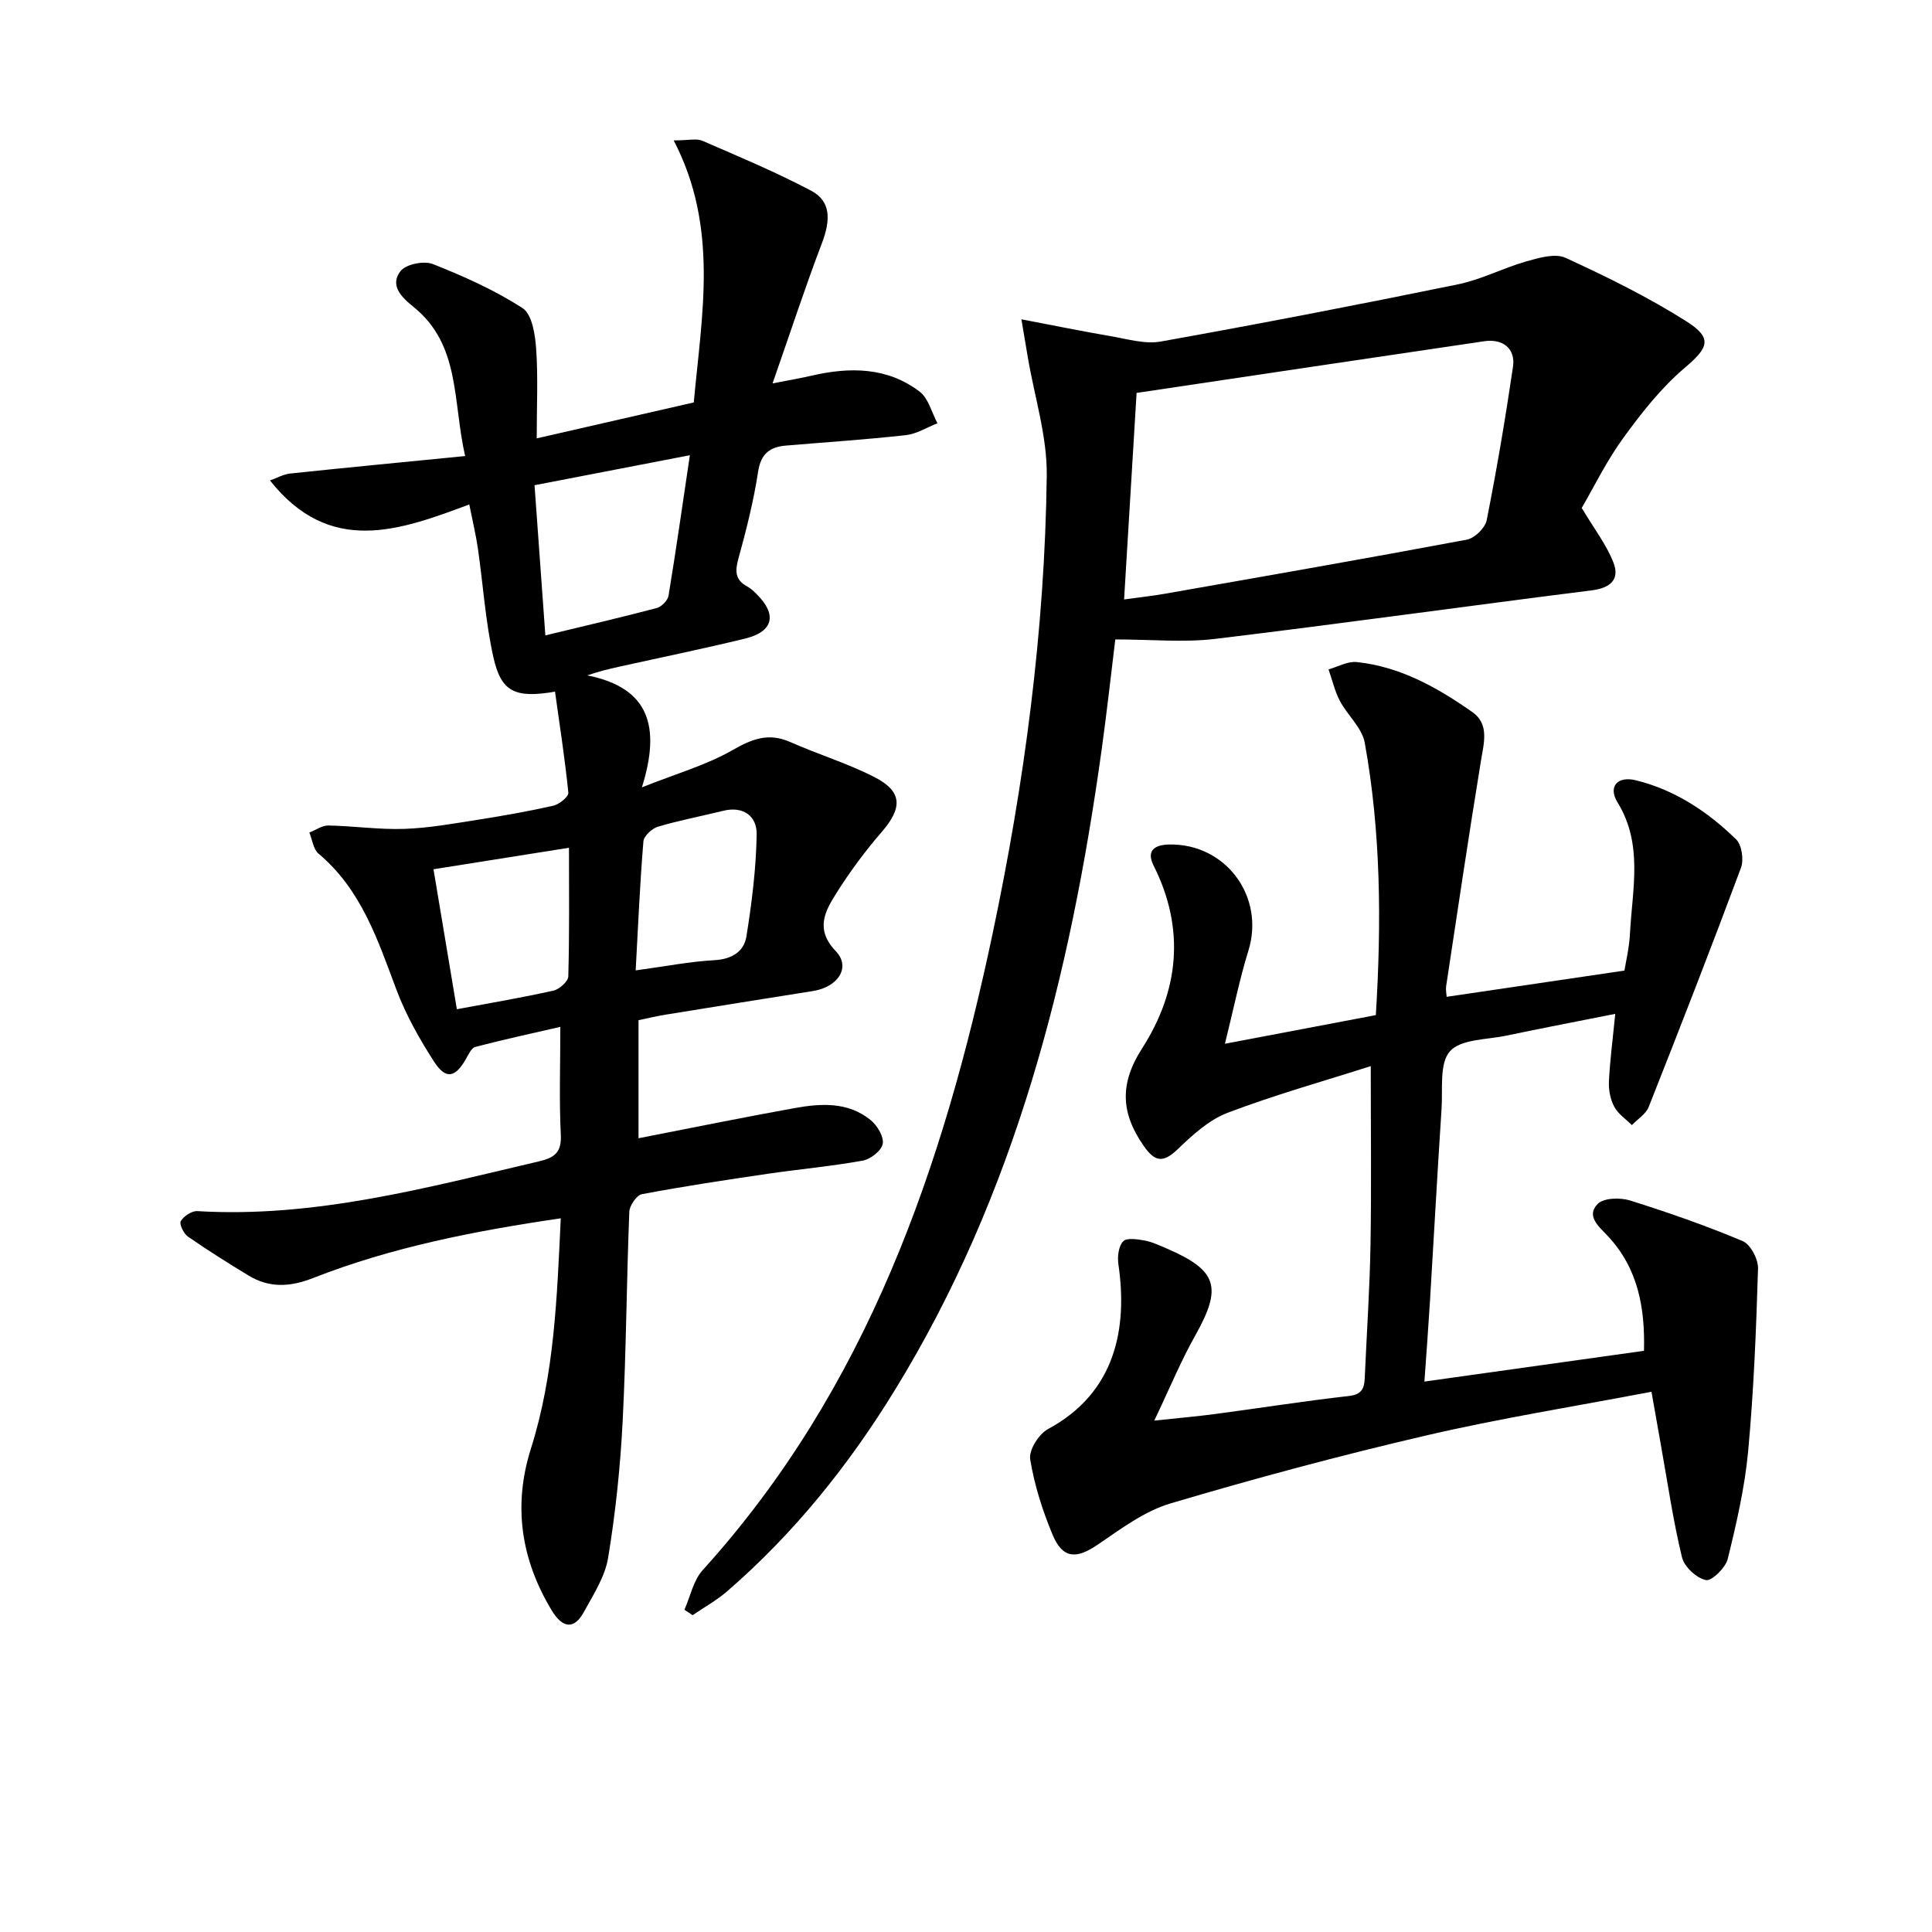 <svg enable-background="new 0 0 400 400" viewBox="0 0 400 400" xmlns="http://www.w3.org/2000/svg"><path d="m132.2 211.22v24.44c10.92-2.12 21.62-4.32 32.36-6.25 5.46-.98 11.07-1.31 15.72 2.51 1.35 1.11 2.75 3.43 2.48 4.9-.25 1.4-2.51 3.18-4.12 3.47-6.51 1.18-13.13 1.77-19.69 2.73-8.7 1.28-17.4 2.59-26.04 4.22-1.1.21-2.57 2.36-2.62 3.66-.57 14.47-.64 28.96-1.38 43.42-.48 9.43-1.47 18.87-3 28.18-.64 3.93-3.05 7.64-5.03 11.25-1.95 3.57-4.32 3.53-6.68-.38-6.31-10.47-8.03-21.61-4.28-33.45 4.87-15.38 5.4-31.31 6.18-47.68-17.82 2.61-34.97 5.96-51.35 12.39-4.73 1.85-9.01 2.05-13.3-.55-4.25-2.58-8.47-5.23-12.55-8.06-.88-.61-1.83-2.62-1.47-3.21.63-1.03 2.28-2.13 3.43-2.06 24.3 1.45 47.44-4.85 70.72-10.3 3.26-.76 4.71-1.87 4.53-5.55-.36-7.13-.1-14.29-.1-22.3-6.19 1.43-11.93 2.66-17.59 4.15-.84.22-1.45 1.63-2 2.58-2.2 3.8-4.13 4.21-6.54.49-3.03-4.7-5.84-9.68-7.8-14.9-3.87-10.31-7.26-20.73-16.13-28.18-1.09-.91-1.29-2.89-1.9-4.37 1.32-.51 2.64-1.49 3.95-1.46 5.24.1 10.49.88 15.72.7 5.09-.17 10.16-1.1 15.21-1.89 5.24-.82 10.47-1.74 15.64-2.91 1.23-.28 3.18-1.87 3.1-2.69-.7-6.98-1.79-13.93-2.76-20.92-8.32 1.42-11.16.03-12.76-7.13-1.65-7.4-2.13-15.07-3.22-22.6-.4-2.74-1.06-5.45-1.77-9.03-14.48 5.42-28.86 10.69-41.26-4.96 1.39-.49 2.75-1.29 4.18-1.44 11.69-1.24 23.4-2.35 36.22-3.62-2.61-11.5-.95-23.04-10.71-30.9-2.52-2.03-4.94-4.45-2.66-7.4 1.11-1.43 4.85-2.18 6.69-1.45 6.41 2.54 12.81 5.4 18.58 9.13 1.96 1.27 2.59 5.44 2.8 8.36.42 5.9.12 11.85.12 18.6 11.24-2.57 21.71-4.97 32.52-7.44 1.64-18.12 5.25-36.16-4.16-54.25 3.09 0 4.72-.45 5.92.07 7.59 3.29 15.25 6.49 22.55 10.35 4.07 2.16 4.08 5.99 2.19 10.94-3.47 9.1-6.49 18.36-10.19 28.95 3.73-.73 5.92-1.1 8.07-1.6 7.91-1.83 15.66-1.8 22.38 3.3 1.83 1.39 2.49 4.32 3.69 6.55-2.17.85-4.29 2.21-6.53 2.46-8.25.92-16.54 1.46-24.82 2.16-3.34.28-5.21 1.66-5.78 5.41-.93 6.04-2.43 12.02-4.06 17.92-.73 2.62-.76 4.48 1.83 5.86.72.38 1.34.99 1.93 1.57 4.28 4.24 3.46 7.77-2.39 9.2-8.71 2.12-17.49 3.92-26.24 5.86-1.92.43-3.84.88-6.45 1.76 12.96 2.57 15.22 10.72 11.32 23.18 7.14-2.84 13.31-4.59 18.71-7.68 4.08-2.33 7.48-3.7 11.98-1.71 5.75 2.55 11.84 4.4 17.42 7.25 5.86 2.99 5.88 6.36 1.53 11.39-3.46 3.99-6.63 8.29-9.44 12.76-2.34 3.72-4.35 7.42-.05 11.92 3.17 3.32.45 7.42-4.72 8.24-10.17 1.61-20.34 3.24-30.5 4.89-1.83.28-3.6.73-5.63 1.15zm-21.53-110.76c.77 10.62 1.48 20.59 2.24 31.09 8.31-2.01 15.71-3.72 23.05-5.66 1-.26 2.29-1.57 2.45-2.55 1.55-9.39 2.89-18.82 4.42-29.09-11.22 2.16-21.21 4.09-32.16 6.21zm-16.08 108.49c6.75-1.26 13.4-2.38 19.98-3.85 1.23-.27 3.06-1.9 3.09-2.94.25-8.93.14-17.87.14-26.64-9.62 1.53-18.79 2.98-28.05 4.45 1.56 9.35 3.16 18.93 4.84 28.98zm37.02-8.04c6.19-.84 11.25-1.84 16.35-2.12 3.58-.2 6.08-1.79 6.58-4.92 1.12-7 2.01-14.09 2.12-21.16.06-3.68-2.71-5.89-6.94-4.84-4.5 1.11-9.07 1.97-13.5 3.29-1.24.37-2.92 1.92-3.01 3.05-.72 8.71-1.1 17.48-1.6 26.7z"/><path d="m299.52 206.38c12.09-1.78 23.96-3.54 36.8-5.43.25-1.59.99-4.62 1.15-7.69.47-9.15 2.78-18.43-2.59-27.16-1.99-3.24 0-5.49 3.81-4.55 8.09 1.99 14.88 6.5 20.75 12.23 1.18 1.15 1.63 4.22 1.01 5.89-6.17 16.57-12.59 33.06-19.1 49.5-.59 1.49-2.3 2.53-3.49 3.77-1.25-1.25-2.85-2.31-3.65-3.81-.81-1.53-1.19-3.5-1.1-5.24.22-4.44.81-8.86 1.31-13.98-7.77 1.54-15.18 2.96-22.56 4.51-4.04.85-9.4.7-11.66 3.23-2.23 2.5-1.47 7.8-1.74 11.89-.87 13.28-1.59 26.57-2.4 39.85-.32 5.27-.72 10.54-1.15 16.65 15.39-2.16 30.1-4.22 45.46-6.37.22-8.8-1.16-16.99-7.49-23.76-1.81-1.94-4.57-4.11-2.1-6.65 1.23-1.26 4.64-1.35 6.68-.72 7.89 2.47 15.72 5.21 23.34 8.41 1.62.68 3.24 3.75 3.18 5.68-.38 12.61-.88 25.24-2.04 37.79-.7 7.52-2.42 14.98-4.23 22.33-.45 1.84-3.33 4.65-4.53 4.39-1.95-.42-4.46-2.75-4.94-4.71-1.83-7.54-2.94-15.26-4.31-22.91-.64-3.56-1.26-7.12-2.01-11.37-15.92 3.04-31.46 5.51-46.74 9.07-17.76 4.13-35.4 8.87-52.88 14.06-5.38 1.6-10.26 5.28-15.02 8.52-4.46 3.04-7.27 2.95-9.37-2.09-2.08-4.99-3.76-10.27-4.62-15.58-.31-1.89 1.78-5.23 3.68-6.25 14.05-7.57 16.51-20.94 14.58-34.14-.23-1.55.03-3.71.98-4.73.72-.78 2.94-.45 4.42-.18 1.61.3 3.15 1.03 4.68 1.69 10.45 4.52 11.44 8.01 5.85 17.95-2.99 5.31-5.32 10.99-8.5 17.65 5.09-.54 8.92-.87 12.72-1.38 9.21-1.22 18.39-2.68 27.62-3.72 3.21-.36 3.17-2.27 3.27-4.48.4-8.98 1.01-17.95 1.16-26.93.2-11.95.05-23.9.05-36.88-9.62 3.07-19.81 5.93-29.66 9.67-3.86 1.47-7.27 4.61-10.34 7.56-3.03 2.9-4.71 2.58-7.02-.73-4.7-6.76-5.04-12.82-.33-20.16 7.63-11.87 8.99-24.75 2.39-37.86-1.57-3.11.24-4.29 3.11-4.36 11.81-.31 19.99 10.78 16.52 21.97-1.85 5.97-3.08 12.12-4.86 19.28 11.02-2.09 21.01-3.98 31.24-5.93 1.18-19.13 1.06-37.86-2.3-56.42-.56-3.08-3.57-5.66-5.14-8.63-1.07-2.03-1.58-4.34-2.35-6.53 1.94-.54 3.94-1.71 5.8-1.52 9.03.93 16.75 5.29 23.99 10.37 3.54 2.48 2.37 6.39 1.76 10.11-2.54 15.54-4.85 31.11-7.21 46.68-.1.78.09 1.6.12 2.15z"/><path d="m230.91 132.39c-.86 7.02-1.73 14.92-2.82 22.78-6.48 46.74-17.81 91.93-42.84 132.67-9.54 15.54-20.87 29.65-34.7 41.62-2.18 1.89-4.76 3.31-7.16 4.95-.56-.38-1.12-.76-1.69-1.13 1.23-2.76 1.85-6.07 3.78-8.2 34.02-37.55 49.81-83.44 60.02-131.74 6.6-31.24 10.82-62.89 11.22-94.86.1-8.13-2.53-16.29-3.91-24.43-.37-2.18-.73-4.36-1.34-7.94 6.9 1.31 12.65 2.5 18.44 3.48 3.45.59 7.12 1.71 10.42 1.12 20.56-3.68 41.07-7.65 61.53-11.84 4.83-.99 9.36-3.39 14.14-4.75 2.62-.74 5.97-1.73 8.13-.74 8.56 3.93 17.08 8.12 25.02 13.15 5.56 3.52 4.51 5.5-.35 9.63-4.86 4.12-8.94 9.32-12.72 14.52-3.49 4.8-6.12 10.23-8.6 14.49 2.55 4.28 5.11 7.57 6.56 11.29 1.37 3.5-.61 5.28-4.51 5.77-26.01 3.27-51.97 6.91-77.99 10.05-6.48.77-13.12.11-20.63.11zm1.82-8.28c3.1-.43 5.72-.71 8.32-1.16 20.89-3.67 41.79-7.31 62.64-11.22 1.61-.3 3.79-2.42 4.11-4.01 2.09-10.54 3.89-21.15 5.45-31.79.55-3.74-2.08-5.85-5.96-5.28-23.88 3.51-47.75 7.09-71.97 10.7-.83 13.65-1.69 27.84-2.59 42.76z"/></svg>
